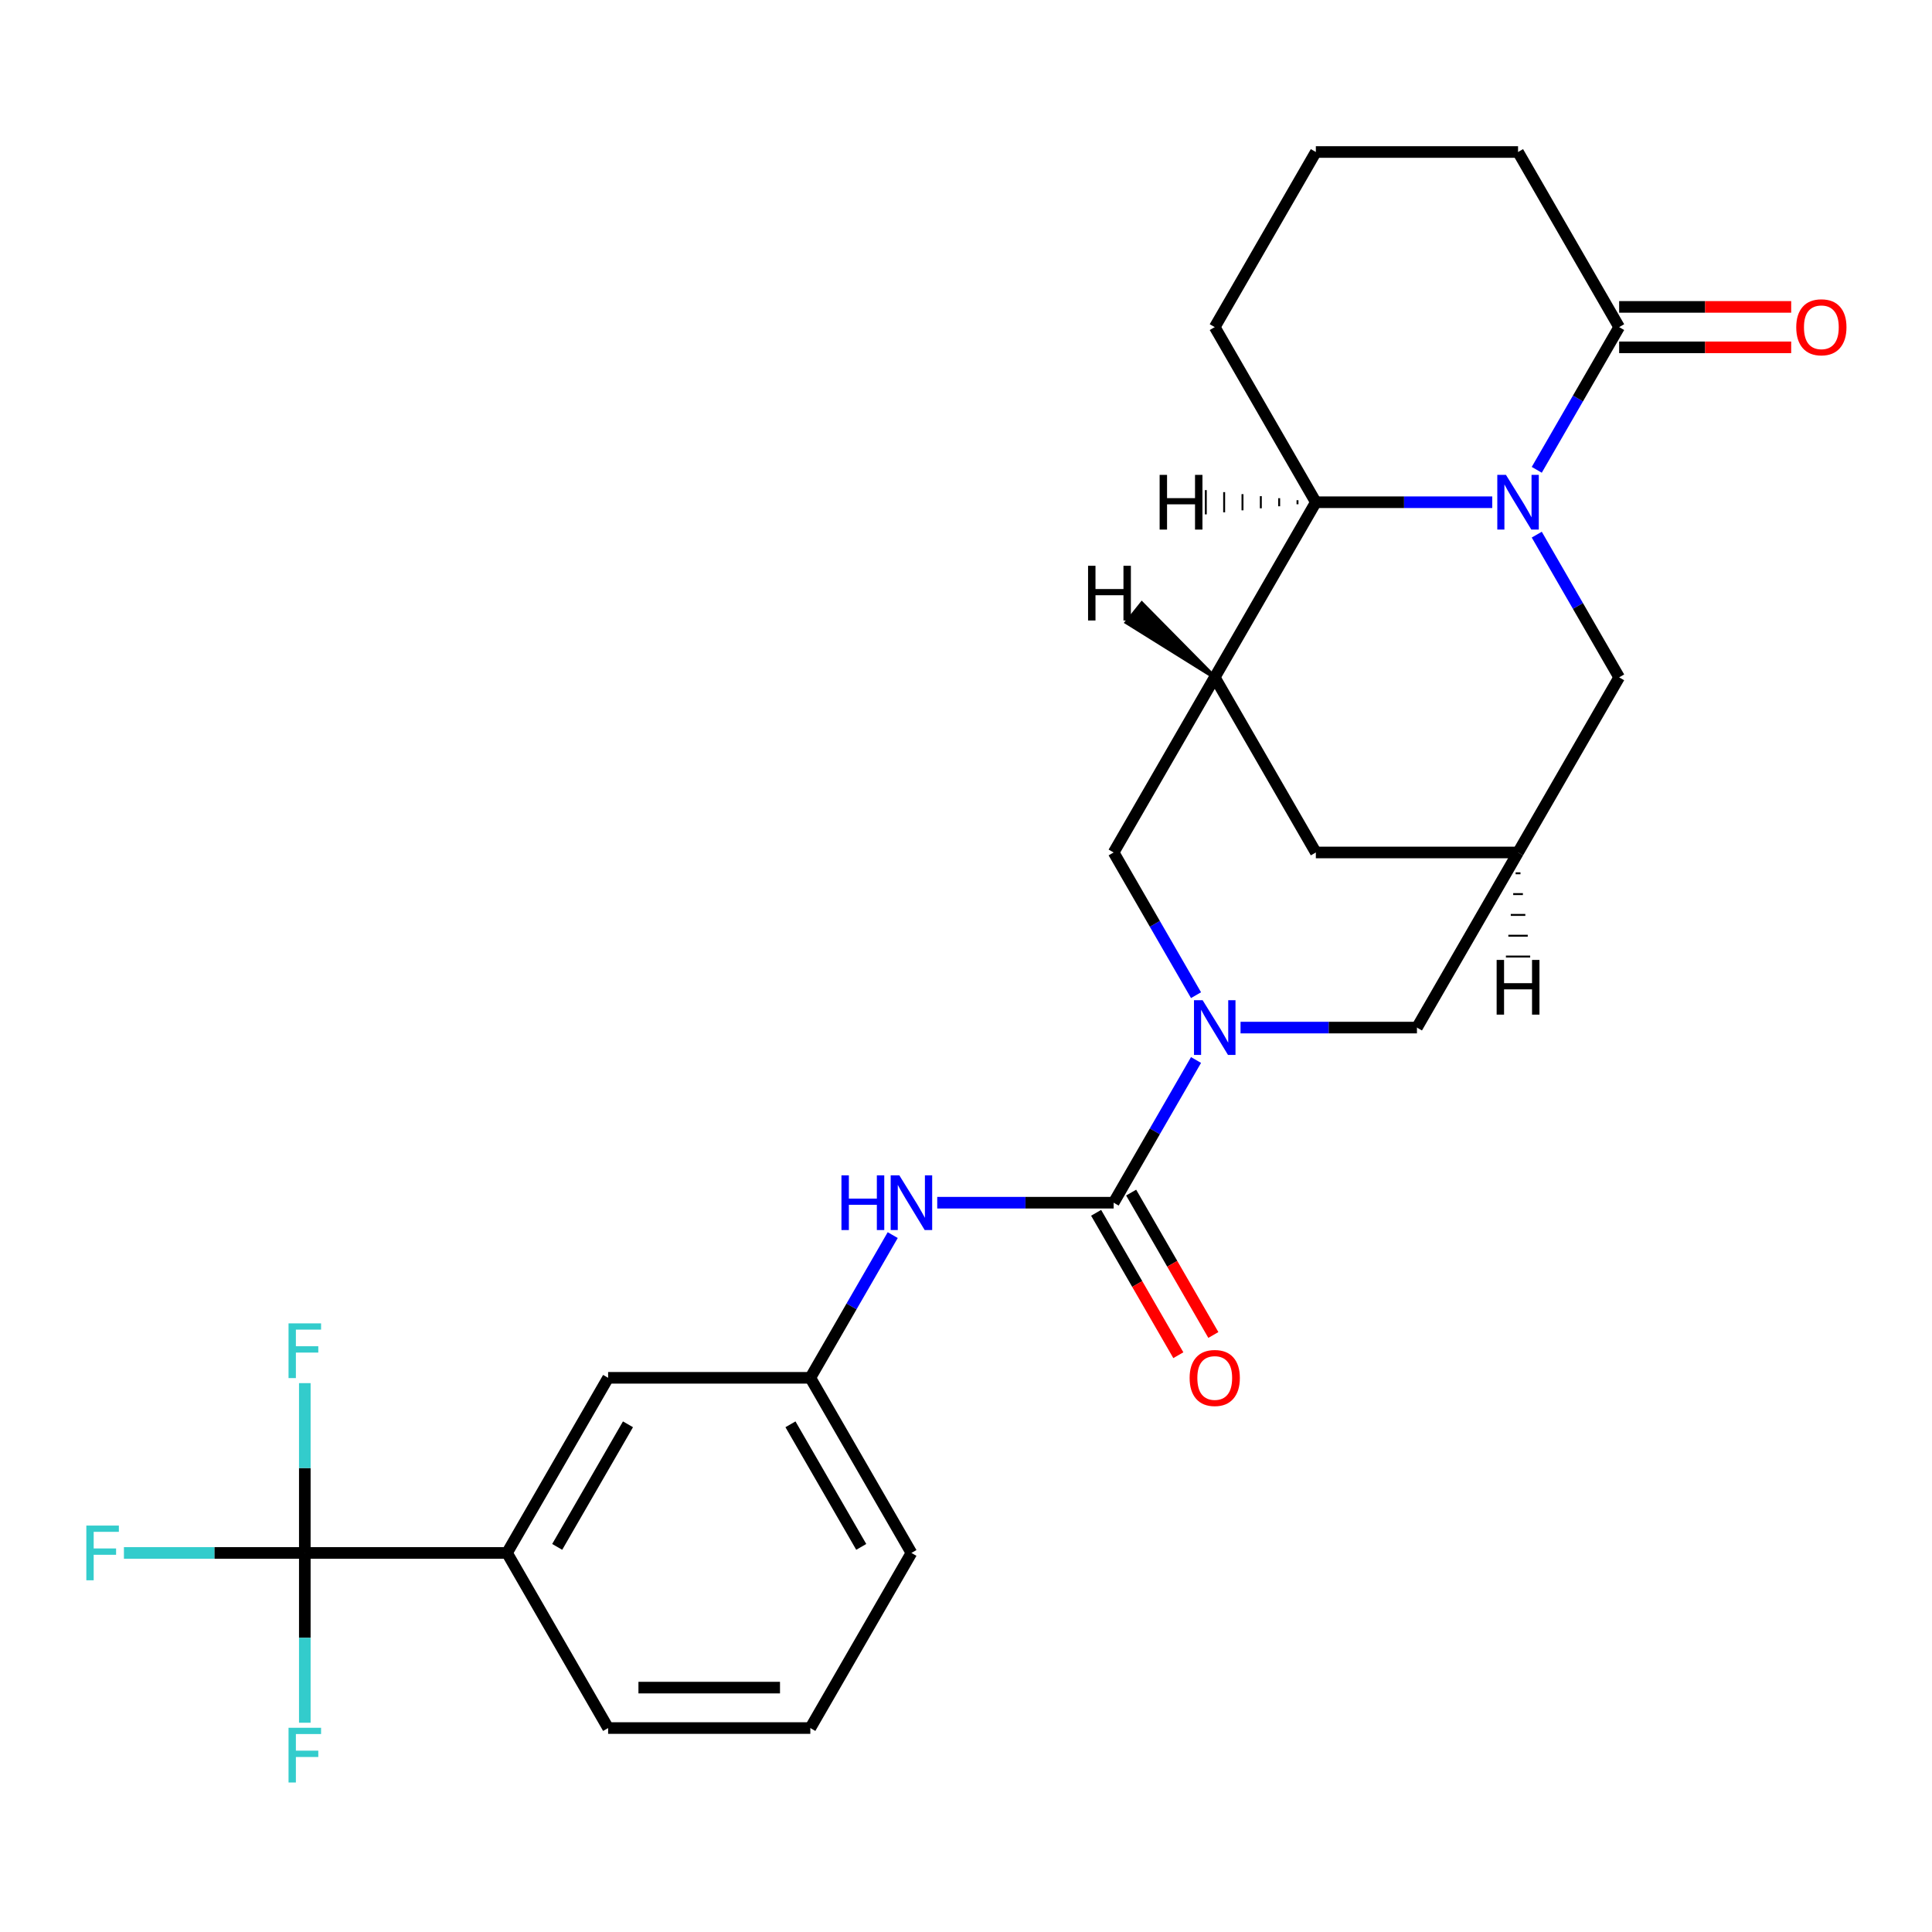 <?xml version='1.0' encoding='iso-8859-1'?>
<svg version='1.1' baseProfile='full'
              xmlns='http://www.w3.org/2000/svg'
                      xmlns:rdkit='http://www.rdkit.org/xml'
                      xmlns:xlink='http://www.w3.org/1999/xlink'
                  xml:space='preserve'
width='1000px' height='1000px' viewBox='0 0 1000 1000'>
<!-- END OF HEADER -->
<rect style='opacity:1.0;fill:#FFFFFF;stroke:none' width='1000' height='1000' x='0' y='0'> </rect>
<path class='bond-3' d='M 772.383,259.956 L 726.73,259.956' style='fill:none;fill-rule:evenodd;stroke:#0000FF;stroke-width:6px;stroke-linecap:butt;stroke-linejoin:miter;stroke-opacity:1' />
<path class='bond-3' d='M 726.73,259.956 L 681.078,259.956' style='fill:none;fill-rule:evenodd;stroke:#000000;stroke-width:6px;stroke-linecap:butt;stroke-linejoin:miter;stroke-opacity:1' />
<path class='bond-5' d='M 795.426,243.179 L 816.748,206.247' style='fill:none;fill-rule:evenodd;stroke:#0000FF;stroke-width:6px;stroke-linecap:butt;stroke-linejoin:miter;stroke-opacity:1' />
<path class='bond-5' d='M 816.748,206.247 L 838.071,169.316' style='fill:none;fill-rule:evenodd;stroke:#000000;stroke-width:6px;stroke-linecap:butt;stroke-linejoin:miter;stroke-opacity:1' />
<path class='bond-9' d='M 795.426,276.732 L 816.748,313.664' style='fill:none;fill-rule:evenodd;stroke:#0000FF;stroke-width:6px;stroke-linecap:butt;stroke-linejoin:miter;stroke-opacity:1' />
<path class='bond-9' d='M 816.748,313.664 L 838.071,350.596' style='fill:none;fill-rule:evenodd;stroke:#000000;stroke-width:6px;stroke-linecap:butt;stroke-linejoin:miter;stroke-opacity:1' />
<path class='bond-0' d='M 642.103,531.875 L 687.756,531.875' style='fill:none;fill-rule:evenodd;stroke:#0000FF;stroke-width:6px;stroke-linecap:butt;stroke-linejoin:miter;stroke-opacity:1' />
<path class='bond-0' d='M 687.756,531.875 L 733.409,531.875' style='fill:none;fill-rule:evenodd;stroke:#000000;stroke-width:6px;stroke-linecap:butt;stroke-linejoin:miter;stroke-opacity:1' />
<path class='bond-1' d='M 619.061,548.652 L 597.738,585.584' style='fill:none;fill-rule:evenodd;stroke:#0000FF;stroke-width:6px;stroke-linecap:butt;stroke-linejoin:miter;stroke-opacity:1' />
<path class='bond-1' d='M 597.738,585.584 L 576.416,622.515' style='fill:none;fill-rule:evenodd;stroke:#000000;stroke-width:6px;stroke-linecap:butt;stroke-linejoin:miter;stroke-opacity:1' />
<path class='bond-28' d='M 619.061,515.099 L 597.738,478.167' style='fill:none;fill-rule:evenodd;stroke:#0000FF;stroke-width:6px;stroke-linecap:butt;stroke-linejoin:miter;stroke-opacity:1' />
<path class='bond-28' d='M 597.738,478.167 L 576.416,441.236' style='fill:none;fill-rule:evenodd;stroke:#000000;stroke-width:6px;stroke-linecap:butt;stroke-linejoin:miter;stroke-opacity:1' />
<path class='bond-8' d='M 576.416,622.515 L 530.763,622.515' style='fill:none;fill-rule:evenodd;stroke:#000000;stroke-width:6px;stroke-linecap:butt;stroke-linejoin:miter;stroke-opacity:1' />
<path class='bond-8' d='M 530.763,622.515 L 485.11,622.515' style='fill:none;fill-rule:evenodd;stroke:#0000FF;stroke-width:6px;stroke-linecap:butt;stroke-linejoin:miter;stroke-opacity:1' />
<path class='bond-13' d='M 567.352,627.749 L 588.628,664.6' style='fill:none;fill-rule:evenodd;stroke:#000000;stroke-width:6px;stroke-linecap:butt;stroke-linejoin:miter;stroke-opacity:1' />
<path class='bond-13' d='M 588.628,664.6 L 609.904,701.452' style='fill:none;fill-rule:evenodd;stroke:#FF0000;stroke-width:6px;stroke-linecap:butt;stroke-linejoin:miter;stroke-opacity:1' />
<path class='bond-13' d='M 585.48,617.282 L 606.756,654.134' style='fill:none;fill-rule:evenodd;stroke:#000000;stroke-width:6px;stroke-linecap:butt;stroke-linejoin:miter;stroke-opacity:1' />
<path class='bond-13' d='M 606.756,654.134 L 628.032,690.986' style='fill:none;fill-rule:evenodd;stroke:#FF0000;stroke-width:6px;stroke-linecap:butt;stroke-linejoin:miter;stroke-opacity:1' />
<path class='bond-2' d='M 628.747,350.596 L 681.078,259.956' style='fill:none;fill-rule:evenodd;stroke:#000000;stroke-width:6px;stroke-linecap:butt;stroke-linejoin:miter;stroke-opacity:1' />
<path class='bond-6' d='M 628.747,350.596 L 576.416,441.236' style='fill:none;fill-rule:evenodd;stroke:#000000;stroke-width:6px;stroke-linecap:butt;stroke-linejoin:miter;stroke-opacity:1' />
<path class='bond-26' d='M 628.747,350.596 L 681.078,441.236' style='fill:none;fill-rule:evenodd;stroke:#000000;stroke-width:6px;stroke-linecap:butt;stroke-linejoin:miter;stroke-opacity:1' />
<path class='bond-30' d='M 628.747,350.596 L 591.009,312.364 L 583.163,322.171 Z' style='fill:#000000;fill-rule:evenodd;fill-opacity:1;stroke:#000000;stroke-width:2px;stroke-linecap:butt;stroke-linejoin:miter;stroke-opacity:1;' />
<path class='bond-21' d='M 681.078,259.956 L 628.747,169.316' style='fill:none;fill-rule:evenodd;stroke:#000000;stroke-width:6px;stroke-linecap:butt;stroke-linejoin:miter;stroke-opacity:1' />
<path class='bond-31' d='M 671.586,258.909 L 671.586,261.002' style='fill:none;fill-rule:evenodd;stroke:#000000;stroke-width:1.0px;stroke-linecap:butt;stroke-linejoin:miter;stroke-opacity:1' />
<path class='bond-31' d='M 662.094,257.862 L 662.094,262.049' style='fill:none;fill-rule:evenodd;stroke:#000000;stroke-width:1.0px;stroke-linecap:butt;stroke-linejoin:miter;stroke-opacity:1' />
<path class='bond-31' d='M 652.602,256.816 L 652.602,263.096' style='fill:none;fill-rule:evenodd;stroke:#000000;stroke-width:1.0px;stroke-linecap:butt;stroke-linejoin:miter;stroke-opacity:1' />
<path class='bond-31' d='M 643.111,255.769 L 643.111,264.142' style='fill:none;fill-rule:evenodd;stroke:#000000;stroke-width:1.0px;stroke-linecap:butt;stroke-linejoin:miter;stroke-opacity:1' />
<path class='bond-31' d='M 633.619,254.723 L 633.619,265.189' style='fill:none;fill-rule:evenodd;stroke:#000000;stroke-width:1.0px;stroke-linecap:butt;stroke-linejoin:miter;stroke-opacity:1' />
<path class='bond-31' d='M 624.127,253.676 L 624.127,266.235' style='fill:none;fill-rule:evenodd;stroke:#000000;stroke-width:1.0px;stroke-linecap:butt;stroke-linejoin:miter;stroke-opacity:1' />
<path class='bond-4' d='M 157.768,803.795 L 262.43,803.795' style='fill:none;fill-rule:evenodd;stroke:#000000;stroke-width:6px;stroke-linecap:butt;stroke-linejoin:miter;stroke-opacity:1' />
<path class='bond-17' d='M 157.768,803.795 L 110.955,803.795' style='fill:none;fill-rule:evenodd;stroke:#000000;stroke-width:6px;stroke-linecap:butt;stroke-linejoin:miter;stroke-opacity:1' />
<path class='bond-17' d='M 110.955,803.795 L 64.142,803.795' style='fill:none;fill-rule:evenodd;stroke:#33CCCC;stroke-width:6px;stroke-linecap:butt;stroke-linejoin:miter;stroke-opacity:1' />
<path class='bond-18' d='M 157.768,803.795 L 157.768,759.853' style='fill:none;fill-rule:evenodd;stroke:#000000;stroke-width:6px;stroke-linecap:butt;stroke-linejoin:miter;stroke-opacity:1' />
<path class='bond-18' d='M 157.768,759.853 L 157.768,715.91' style='fill:none;fill-rule:evenodd;stroke:#33CCCC;stroke-width:6px;stroke-linecap:butt;stroke-linejoin:miter;stroke-opacity:1' />
<path class='bond-19' d='M 157.768,803.795 L 157.768,847.738' style='fill:none;fill-rule:evenodd;stroke:#000000;stroke-width:6px;stroke-linecap:butt;stroke-linejoin:miter;stroke-opacity:1' />
<path class='bond-19' d='M 157.768,847.738 L 157.768,891.681' style='fill:none;fill-rule:evenodd;stroke:#33CCCC;stroke-width:6px;stroke-linecap:butt;stroke-linejoin:miter;stroke-opacity:1' />
<path class='bond-16' d='M 838.071,179.782 L 882.593,179.782' style='fill:none;fill-rule:evenodd;stroke:#000000;stroke-width:6px;stroke-linecap:butt;stroke-linejoin:miter;stroke-opacity:1' />
<path class='bond-16' d='M 882.593,179.782 L 927.116,179.782' style='fill:none;fill-rule:evenodd;stroke:#FF0000;stroke-width:6px;stroke-linecap:butt;stroke-linejoin:miter;stroke-opacity:1' />
<path class='bond-16' d='M 838.071,158.85 L 882.593,158.85' style='fill:none;fill-rule:evenodd;stroke:#000000;stroke-width:6px;stroke-linecap:butt;stroke-linejoin:miter;stroke-opacity:1' />
<path class='bond-16' d='M 882.593,158.85 L 927.116,158.85' style='fill:none;fill-rule:evenodd;stroke:#FF0000;stroke-width:6px;stroke-linecap:butt;stroke-linejoin:miter;stroke-opacity:1' />
<path class='bond-20' d='M 838.071,169.316 L 785.74,78.676' style='fill:none;fill-rule:evenodd;stroke:#000000;stroke-width:6px;stroke-linecap:butt;stroke-linejoin:miter;stroke-opacity:1' />
<path class='bond-7' d='M 785.74,441.236 L 838.071,350.596' style='fill:none;fill-rule:evenodd;stroke:#000000;stroke-width:6px;stroke-linecap:butt;stroke-linejoin:miter;stroke-opacity:1' />
<path class='bond-10' d='M 785.74,441.236 L 733.409,531.875' style='fill:none;fill-rule:evenodd;stroke:#000000;stroke-width:6px;stroke-linecap:butt;stroke-linejoin:miter;stroke-opacity:1' />
<path class='bond-12' d='M 785.74,441.236 L 681.078,441.236' style='fill:none;fill-rule:evenodd;stroke:#000000;stroke-width:6px;stroke-linecap:butt;stroke-linejoin:miter;stroke-opacity:1' />
<path class='bond-32' d='M 784.484,452.01 L 786.996,452.01' style='fill:none;fill-rule:evenodd;stroke:#000000;stroke-width:1.0px;stroke-linecap:butt;stroke-linejoin:miter;stroke-opacity:1' />
<path class='bond-32' d='M 783.228,462.784 L 788.251,462.784' style='fill:none;fill-rule:evenodd;stroke:#000000;stroke-width:1.0px;stroke-linecap:butt;stroke-linejoin:miter;stroke-opacity:1' />
<path class='bond-32' d='M 781.972,473.558 L 789.507,473.558' style='fill:none;fill-rule:evenodd;stroke:#000000;stroke-width:1.0px;stroke-linecap:butt;stroke-linejoin:miter;stroke-opacity:1' />
<path class='bond-32' d='M 780.716,484.332 L 790.763,484.332' style='fill:none;fill-rule:evenodd;stroke:#000000;stroke-width:1.0px;stroke-linecap:butt;stroke-linejoin:miter;stroke-opacity:1' />
<path class='bond-32' d='M 779.46,495.106 L 792.019,495.106' style='fill:none;fill-rule:evenodd;stroke:#000000;stroke-width:1.0px;stroke-linecap:butt;stroke-linejoin:miter;stroke-opacity:1' />
<path class='bond-14' d='M 462.068,639.292 L 440.745,676.224' style='fill:none;fill-rule:evenodd;stroke:#0000FF;stroke-width:6px;stroke-linecap:butt;stroke-linejoin:miter;stroke-opacity:1' />
<path class='bond-14' d='M 440.745,676.224 L 419.423,713.155' style='fill:none;fill-rule:evenodd;stroke:#000000;stroke-width:6px;stroke-linecap:butt;stroke-linejoin:miter;stroke-opacity:1' />
<path class='bond-11' d='M 262.43,803.795 L 314.761,713.155' style='fill:none;fill-rule:evenodd;stroke:#000000;stroke-width:6px;stroke-linecap:butt;stroke-linejoin:miter;stroke-opacity:1' />
<path class='bond-11' d='M 288.407,800.666 L 325.039,737.218' style='fill:none;fill-rule:evenodd;stroke:#000000;stroke-width:6px;stroke-linecap:butt;stroke-linejoin:miter;stroke-opacity:1' />
<path class='bond-29' d='M 262.43,803.795 L 314.761,894.435' style='fill:none;fill-rule:evenodd;stroke:#000000;stroke-width:6px;stroke-linecap:butt;stroke-linejoin:miter;stroke-opacity:1' />
<path class='bond-15' d='M 419.423,713.155 L 314.761,713.155' style='fill:none;fill-rule:evenodd;stroke:#000000;stroke-width:6px;stroke-linecap:butt;stroke-linejoin:miter;stroke-opacity:1' />
<path class='bond-25' d='M 419.423,713.155 L 471.754,803.795' style='fill:none;fill-rule:evenodd;stroke:#000000;stroke-width:6px;stroke-linecap:butt;stroke-linejoin:miter;stroke-opacity:1' />
<path class='bond-25' d='M 409.144,737.218 L 445.776,800.666' style='fill:none;fill-rule:evenodd;stroke:#000000;stroke-width:6px;stroke-linecap:butt;stroke-linejoin:miter;stroke-opacity:1' />
<path class='bond-23' d='M 785.74,78.676 L 681.078,78.676' style='fill:none;fill-rule:evenodd;stroke:#000000;stroke-width:6px;stroke-linecap:butt;stroke-linejoin:miter;stroke-opacity:1' />
<path class='bond-27' d='M 628.747,169.316 L 681.078,78.676' style='fill:none;fill-rule:evenodd;stroke:#000000;stroke-width:6px;stroke-linecap:butt;stroke-linejoin:miter;stroke-opacity:1' />
<path class='bond-22' d='M 314.761,894.435 L 419.423,894.435' style='fill:none;fill-rule:evenodd;stroke:#000000;stroke-width:6px;stroke-linecap:butt;stroke-linejoin:miter;stroke-opacity:1' />
<path class='bond-22' d='M 330.46,873.503 L 403.723,873.503' style='fill:none;fill-rule:evenodd;stroke:#000000;stroke-width:6px;stroke-linecap:butt;stroke-linejoin:miter;stroke-opacity:1' />
<path class='bond-24' d='M 419.423,894.435 L 471.754,803.795' style='fill:none;fill-rule:evenodd;stroke:#000000;stroke-width:6px;stroke-linecap:butt;stroke-linejoin:miter;stroke-opacity:1' />
<path  class='atom-0' d='M 779.48 245.796
L 788.76 260.796
Q 789.68 262.276, 791.16 264.956
Q 792.64 267.636, 792.72 267.796
L 792.72 245.796
L 796.48 245.796
L 796.48 274.116
L 792.6 274.116
L 782.64 257.716
Q 781.48 255.796, 780.24 253.596
Q 779.04 251.396, 778.68 250.716
L 778.68 274.116
L 775 274.116
L 775 245.796
L 779.48 245.796
' fill='#0000FF'/>
<path  class='atom-1' d='M 622.487 517.715
L 631.767 532.715
Q 632.687 534.195, 634.167 536.875
Q 635.647 539.555, 635.727 539.715
L 635.727 517.715
L 639.487 517.715
L 639.487 546.035
L 635.607 546.035
L 625.647 529.635
Q 624.487 527.715, 623.247 525.515
Q 622.047 523.315, 621.687 522.635
L 621.687 546.035
L 618.007 546.035
L 618.007 517.715
L 622.487 517.715
' fill='#0000FF'/>
<path  class='atom-9' d='M 435.534 608.355
L 439.374 608.355
L 439.374 620.395
L 453.854 620.395
L 453.854 608.355
L 457.694 608.355
L 457.694 636.675
L 453.854 636.675
L 453.854 623.595
L 439.374 623.595
L 439.374 636.675
L 435.534 636.675
L 435.534 608.355
' fill='#0000FF'/>
<path  class='atom-9' d='M 465.494 608.355
L 474.774 623.355
Q 475.694 624.835, 477.174 627.515
Q 478.654 630.195, 478.734 630.355
L 478.734 608.355
L 482.494 608.355
L 482.494 636.675
L 478.614 636.675
L 468.654 620.275
Q 467.494 618.355, 466.254 616.155
Q 465.054 613.955, 464.694 613.275
L 464.694 636.675
L 461.014 636.675
L 461.014 608.355
L 465.494 608.355
' fill='#0000FF'/>
<path  class='atom-14' d='M 615.747 713.235
Q 615.747 706.435, 619.107 702.635
Q 622.467 698.835, 628.747 698.835
Q 635.027 698.835, 638.387 702.635
Q 641.747 706.435, 641.747 713.235
Q 641.747 720.115, 638.347 724.035
Q 634.947 727.915, 628.747 727.915
Q 622.507 727.915, 619.107 724.035
Q 615.747 720.155, 615.747 713.235
M 628.747 724.715
Q 633.067 724.715, 635.387 721.835
Q 637.747 718.915, 637.747 713.235
Q 637.747 707.675, 635.387 704.875
Q 633.067 702.035, 628.747 702.035
Q 624.427 702.035, 622.067 704.835
Q 619.747 707.635, 619.747 713.235
Q 619.747 718.955, 622.067 721.835
Q 624.427 724.715, 628.747 724.715
' fill='#FF0000'/>
<path  class='atom-17' d='M 929.733 169.396
Q 929.733 162.596, 933.093 158.796
Q 936.453 154.996, 942.733 154.996
Q 949.013 154.996, 952.373 158.796
Q 955.733 162.596, 955.733 169.396
Q 955.733 176.276, 952.333 180.196
Q 948.933 184.076, 942.733 184.076
Q 936.493 184.076, 933.093 180.196
Q 929.733 176.316, 929.733 169.396
M 942.733 180.876
Q 947.053 180.876, 949.373 177.996
Q 951.733 175.076, 951.733 169.396
Q 951.733 163.836, 949.373 161.036
Q 947.053 158.196, 942.733 158.196
Q 938.413 158.196, 936.053 160.996
Q 933.733 163.796, 933.733 169.396
Q 933.733 175.116, 936.053 177.996
Q 938.413 180.876, 942.733 180.876
' fill='#FF0000'/>
<path  class='atom-18' d='M 44.686 789.635
L 61.526 789.635
L 61.526 792.875
L 48.486 792.875
L 48.486 801.475
L 60.086 801.475
L 60.086 804.755
L 48.486 804.755
L 48.486 817.955
L 44.686 817.955
L 44.686 789.635
' fill='#33CCCC'/>
<path  class='atom-19' d='M 149.348 684.973
L 166.188 684.973
L 166.188 688.213
L 153.148 688.213
L 153.148 696.813
L 164.748 696.813
L 164.748 700.093
L 153.148 700.093
L 153.148 713.293
L 149.348 713.293
L 149.348 684.973
' fill='#33CCCC'/>
<path  class='atom-20' d='M 149.348 894.297
L 166.188 894.297
L 166.188 897.537
L 153.148 897.537
L 153.148 906.137
L 164.748 906.137
L 164.748 909.417
L 153.148 909.417
L 153.148 922.617
L 149.348 922.617
L 149.348 894.297
' fill='#33CCCC'/>
<path  class='atom-27' d='M 563.182 292.848
L 567.022 292.848
L 567.022 304.888
L 581.502 304.888
L 581.502 292.848
L 585.342 292.848
L 585.342 321.168
L 581.502 321.168
L 581.502 308.088
L 567.022 308.088
L 567.022 321.168
L 563.182 321.168
L 563.182 292.848
' fill='#000000'/>
<path  class='atom-28' d='M 600.223 245.796
L 604.063 245.796
L 604.063 257.836
L 618.543 257.836
L 618.543 245.796
L 622.383 245.796
L 622.383 274.116
L 618.543 274.116
L 618.543 261.036
L 604.063 261.036
L 604.063 274.116
L 600.223 274.116
L 600.223 245.796
' fill='#000000'/>
<path  class='atom-29' d='M 774.66 496.85
L 778.5 496.85
L 778.5 508.89
L 792.98 508.89
L 792.98 496.85
L 796.82 496.85
L 796.82 525.17
L 792.98 525.17
L 792.98 512.09
L 778.5 512.09
L 778.5 525.17
L 774.66 525.17
L 774.66 496.85
' fill='#000000'/>
</svg>
